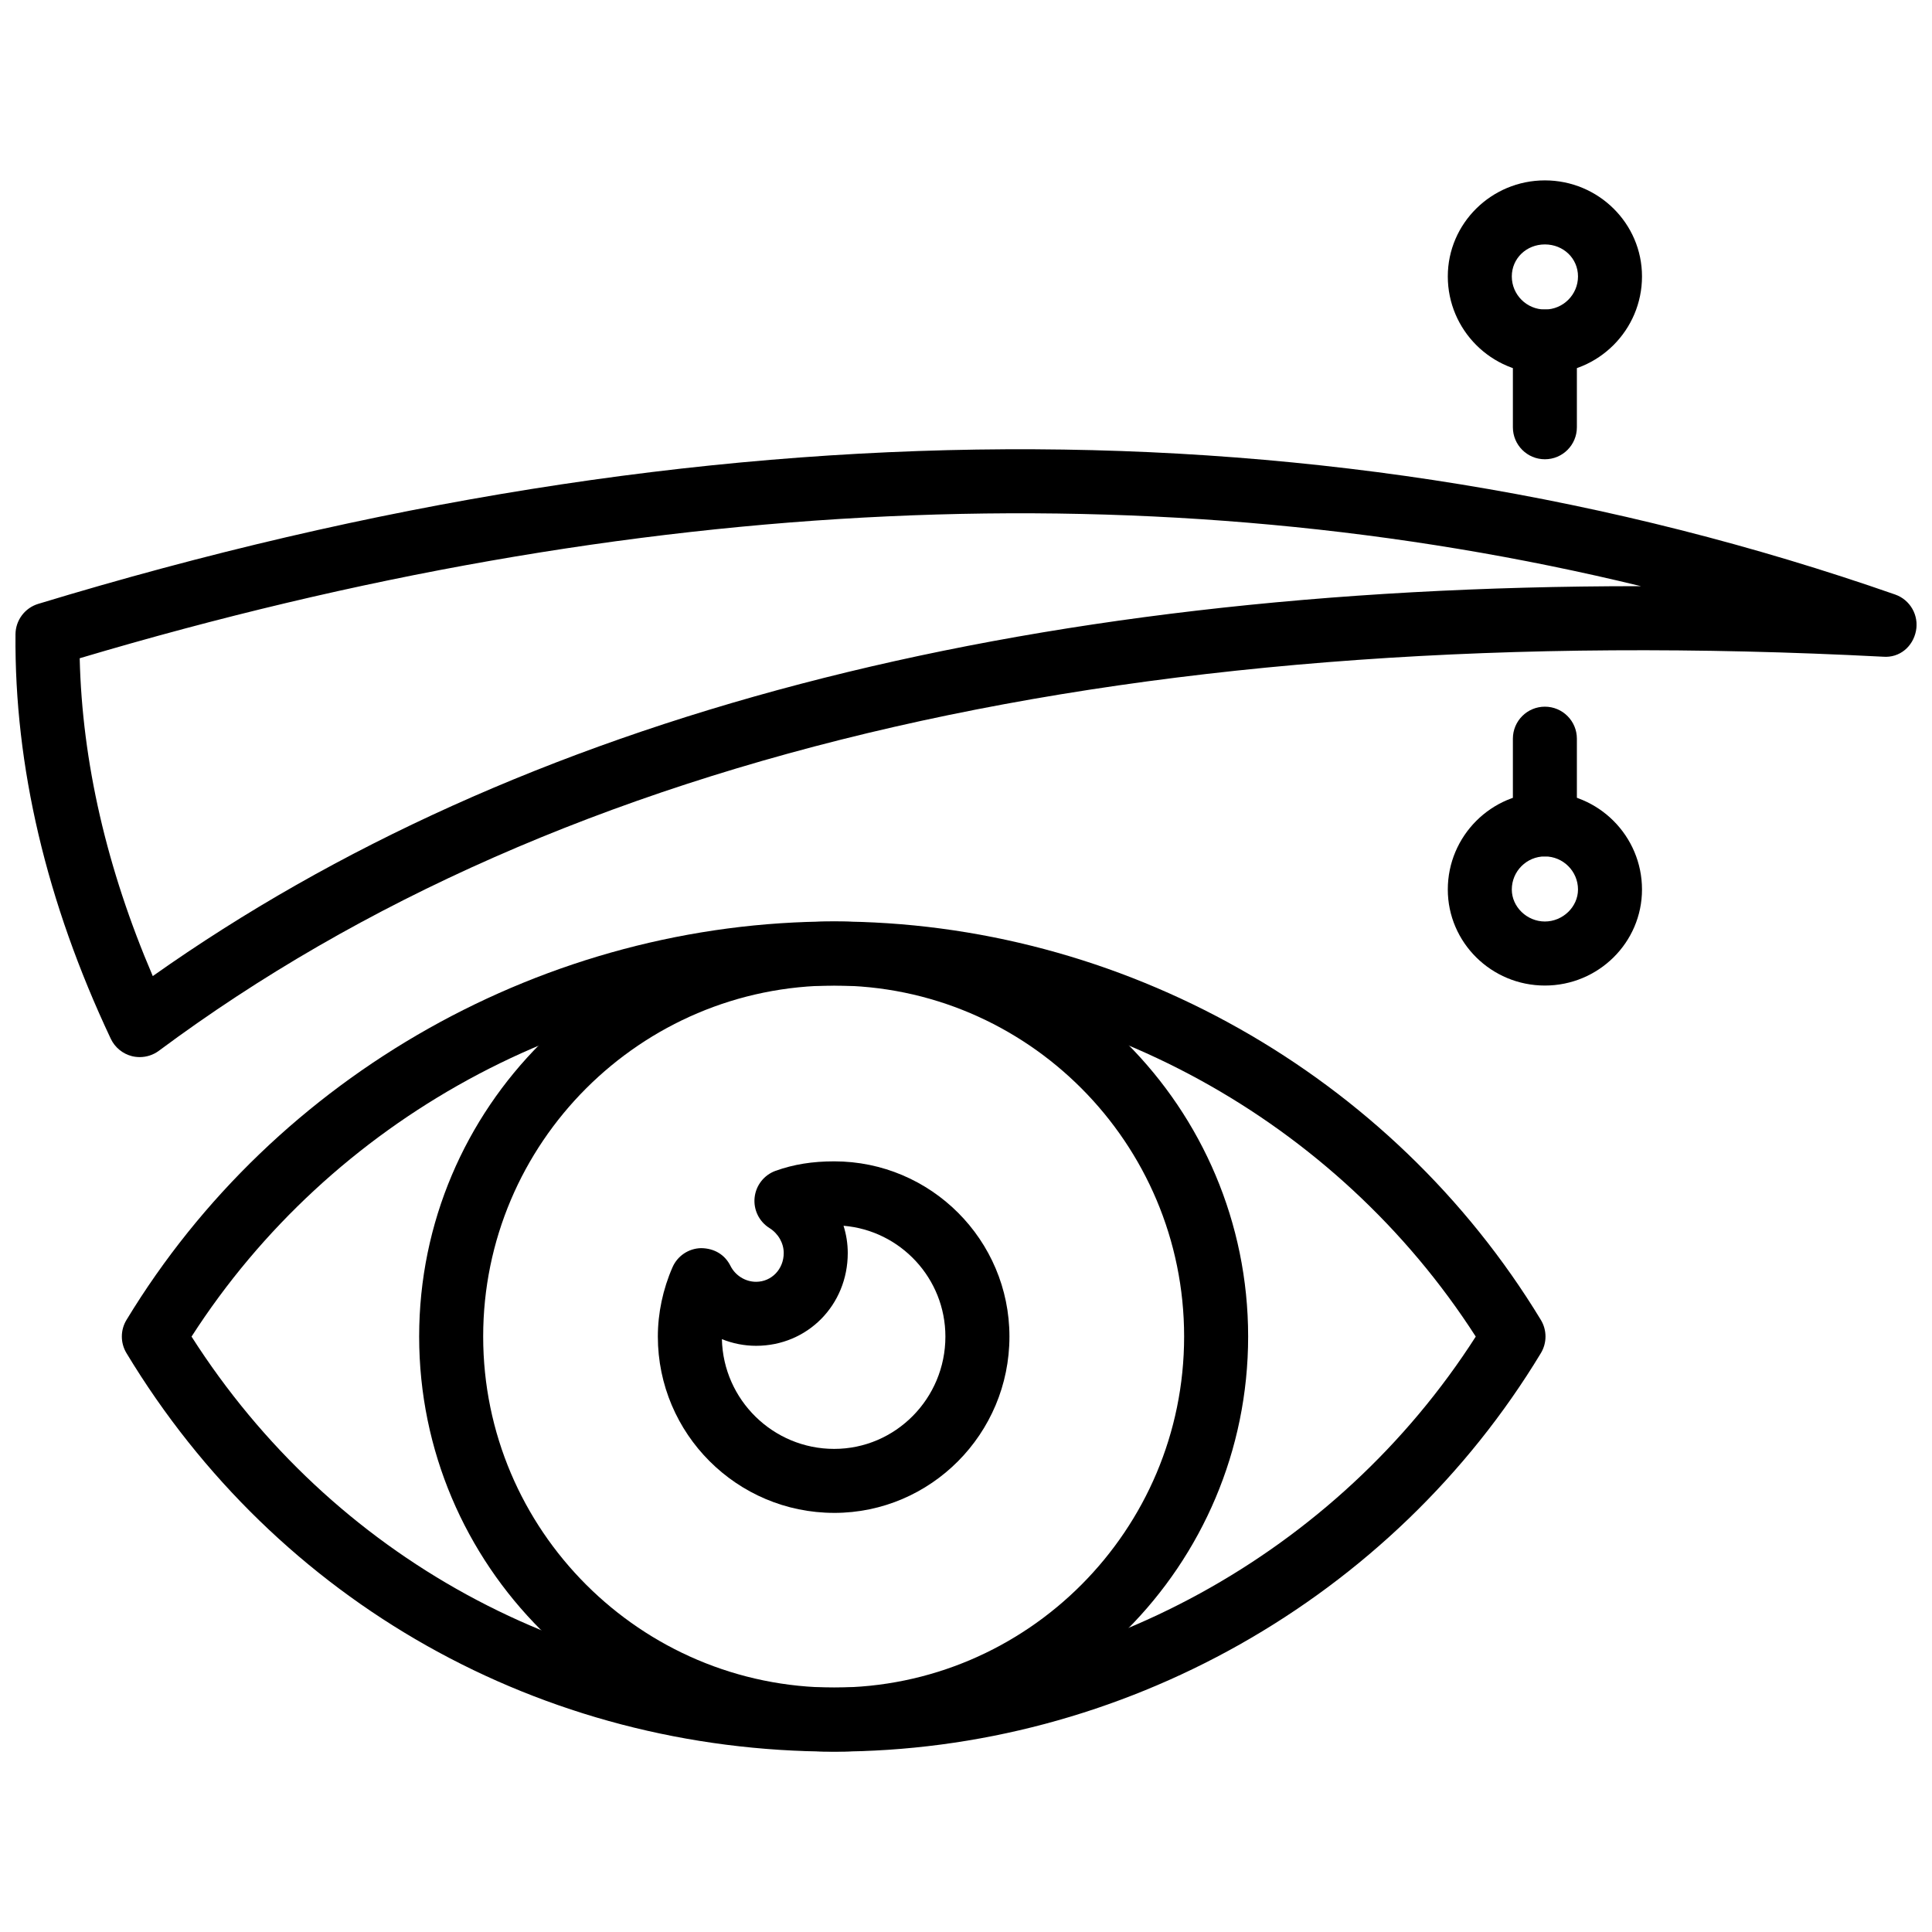 <?xml version="1.0" encoding="UTF-8"?>
<!-- Uploaded to: ICON Repo, www.svgrepo.com, Generator: ICON Repo Mixer Tools -->
<svg width="800px" height="800px" version="1.1" viewBox="144 144 512 512" xmlns="http://www.w3.org/2000/svg">
 <defs>
  <clipPath id="a">
   <path d="m148.09 263h503.81v162h-503.81z"/>
  </clipPath>
 </defs>
 <g clip-path="url(#a)">
  <path d="m181.03 424.14c-0.688 0-1.379-0.078-2.062-0.246-2.465-0.625-4.527-2.316-5.613-4.617-17.055-36.16-25.551-72.23-25.25-107.2 0.035-3.703 2.473-6.965 6.019-8.043 177.02-53.789 342.59-54.637 492.1-2.481 3.984 1.391 6.34 5.5 5.527 9.645-0.812 4.133-4.301 7.207-8.758 6.836-196.37-10.164-350.04 24.945-456.9 104.44-1.477 1.094-3.258 1.668-5.062 1.668zm-15.91-105.7c0.652 27.461 7.152 55.727 19.367 84.23 97.078-68.668 229.32-103.33 393.87-103.33h0.516c-127.76-31.039-266.6-24.668-413.75 19.102z"/>
 </g>
 <path d="m553.41 265.71c-4.688 0-8.48-3.801-8.48-8.484v-22.715c0-4.688 3.793-8.484 8.48-8.484s8.48 3.801 8.48 8.484v22.715c0 4.684-3.793 8.484-8.48 8.484z"/>
 <path d="m553.41 242.99c-14.188 0-25.727-11.547-25.727-25.738 0-14.031 11.543-25.449 25.727-25.449 14.195 0 25.738 11.418 25.738 25.449 0 14.195-11.543 25.738-25.738 25.738zm0-34.215c-4.914 0-8.766 3.727-8.766 8.48 0 4.836 3.934 8.766 8.766 8.766 4.836 0 8.777-3.934 8.777-8.766 0-4.758-3.852-8.48-8.777-8.48z"/>
 <path d="m553.41 370.96c-4.688 0-8.48-3.801-8.48-8.484v-22.715c0-4.688 3.793-8.484 8.48-8.484s8.48 3.801 8.48 8.484v22.715c0 4.684-3.793 8.484-8.48 8.484z"/>
 <path d="m553.41 405.18c-14.188 0-25.727-11.418-25.727-25.449 0-14.191 11.543-25.738 25.727-25.738 14.195 0 25.738 11.547 25.738 25.738 0 14.031-11.543 25.449-25.738 25.449zm0-34.219c-4.836 0-8.766 3.934-8.766 8.766 0 4.598 4.012 8.48 8.766 8.48s8.777-3.883 8.777-8.48c0-4.832-3.941-8.766-8.777-8.766z"/>
 <path d="m365.07 608.19c-60.648 0-109.99-49.344-109.99-109.99 0-60.648 49.344-109.99 109.99-109.99 60.488 0 109.7 49.344 109.7 109.99 0 60.648-49.207 109.99-109.7 109.99zm0-203.02c-51.297 0-93.023 41.727-93.023 93.023s41.727 93.031 93.023 93.031c51.137 0 92.734-41.738 92.734-93.031 0-51.297-41.598-93.023-92.734-93.023z"/>
 <path d="m365.07 608.19c-77.52 0-147.64-39.477-187.56-105.61-1.629-2.703-1.629-6.094 0.012-8.789 39.512-65.137 111.38-105.59 187.55-105.59 75.984 0 147.75 40.457 187.27 105.59 1.633 2.695 1.645 6.082 0.012 8.789-39.344 65.137-111.1 105.61-187.28 105.61zm-170.31-109.98c37.242 58.352 100.52 93.023 170.31 93.023 68.543 0 133.2-35.516 170.02-93.023-36.98-57.52-101.64-93.031-170.02-93.031-68.555 0-133.33 35.516-170.31 93.031z"/>
 <path d="m365.07 544.93c-25.766 0-46.734-20.961-46.734-46.73 0-6.211 1.344-12.551 3.879-18.348 1.316-3.023 4.266-5.004 7.555-5.082 3.547 0.031 6.336 1.742 7.805 4.688 1.281 2.566 3.949 4.231 6.789 4.231 4.109 0 7.332-3.348 7.332-7.629 0-2.617-1.445-5.152-3.773-6.609-2.758-1.723-4.289-4.875-3.941-8.105 0.352-3.238 2.519-5.984 5.586-7.082 4.789-1.703 9.715-2.496 15.504-2.496 25.609 0 46.441 20.824 46.441 46.434 0 25.77-20.832 46.73-46.441 46.73zm-29.762-46.043c0.367 16.098 13.578 29.086 29.758 29.086 16.25 0 29.473-13.355 29.473-29.77 0-15.414-11.898-28.105-26.996-29.363 0.734 2.316 1.121 4.754 1.121 7.223 0 13.789-10.676 24.59-24.301 24.59-3.137-0.004-6.203-0.617-9.055-1.766z"/>
</svg>